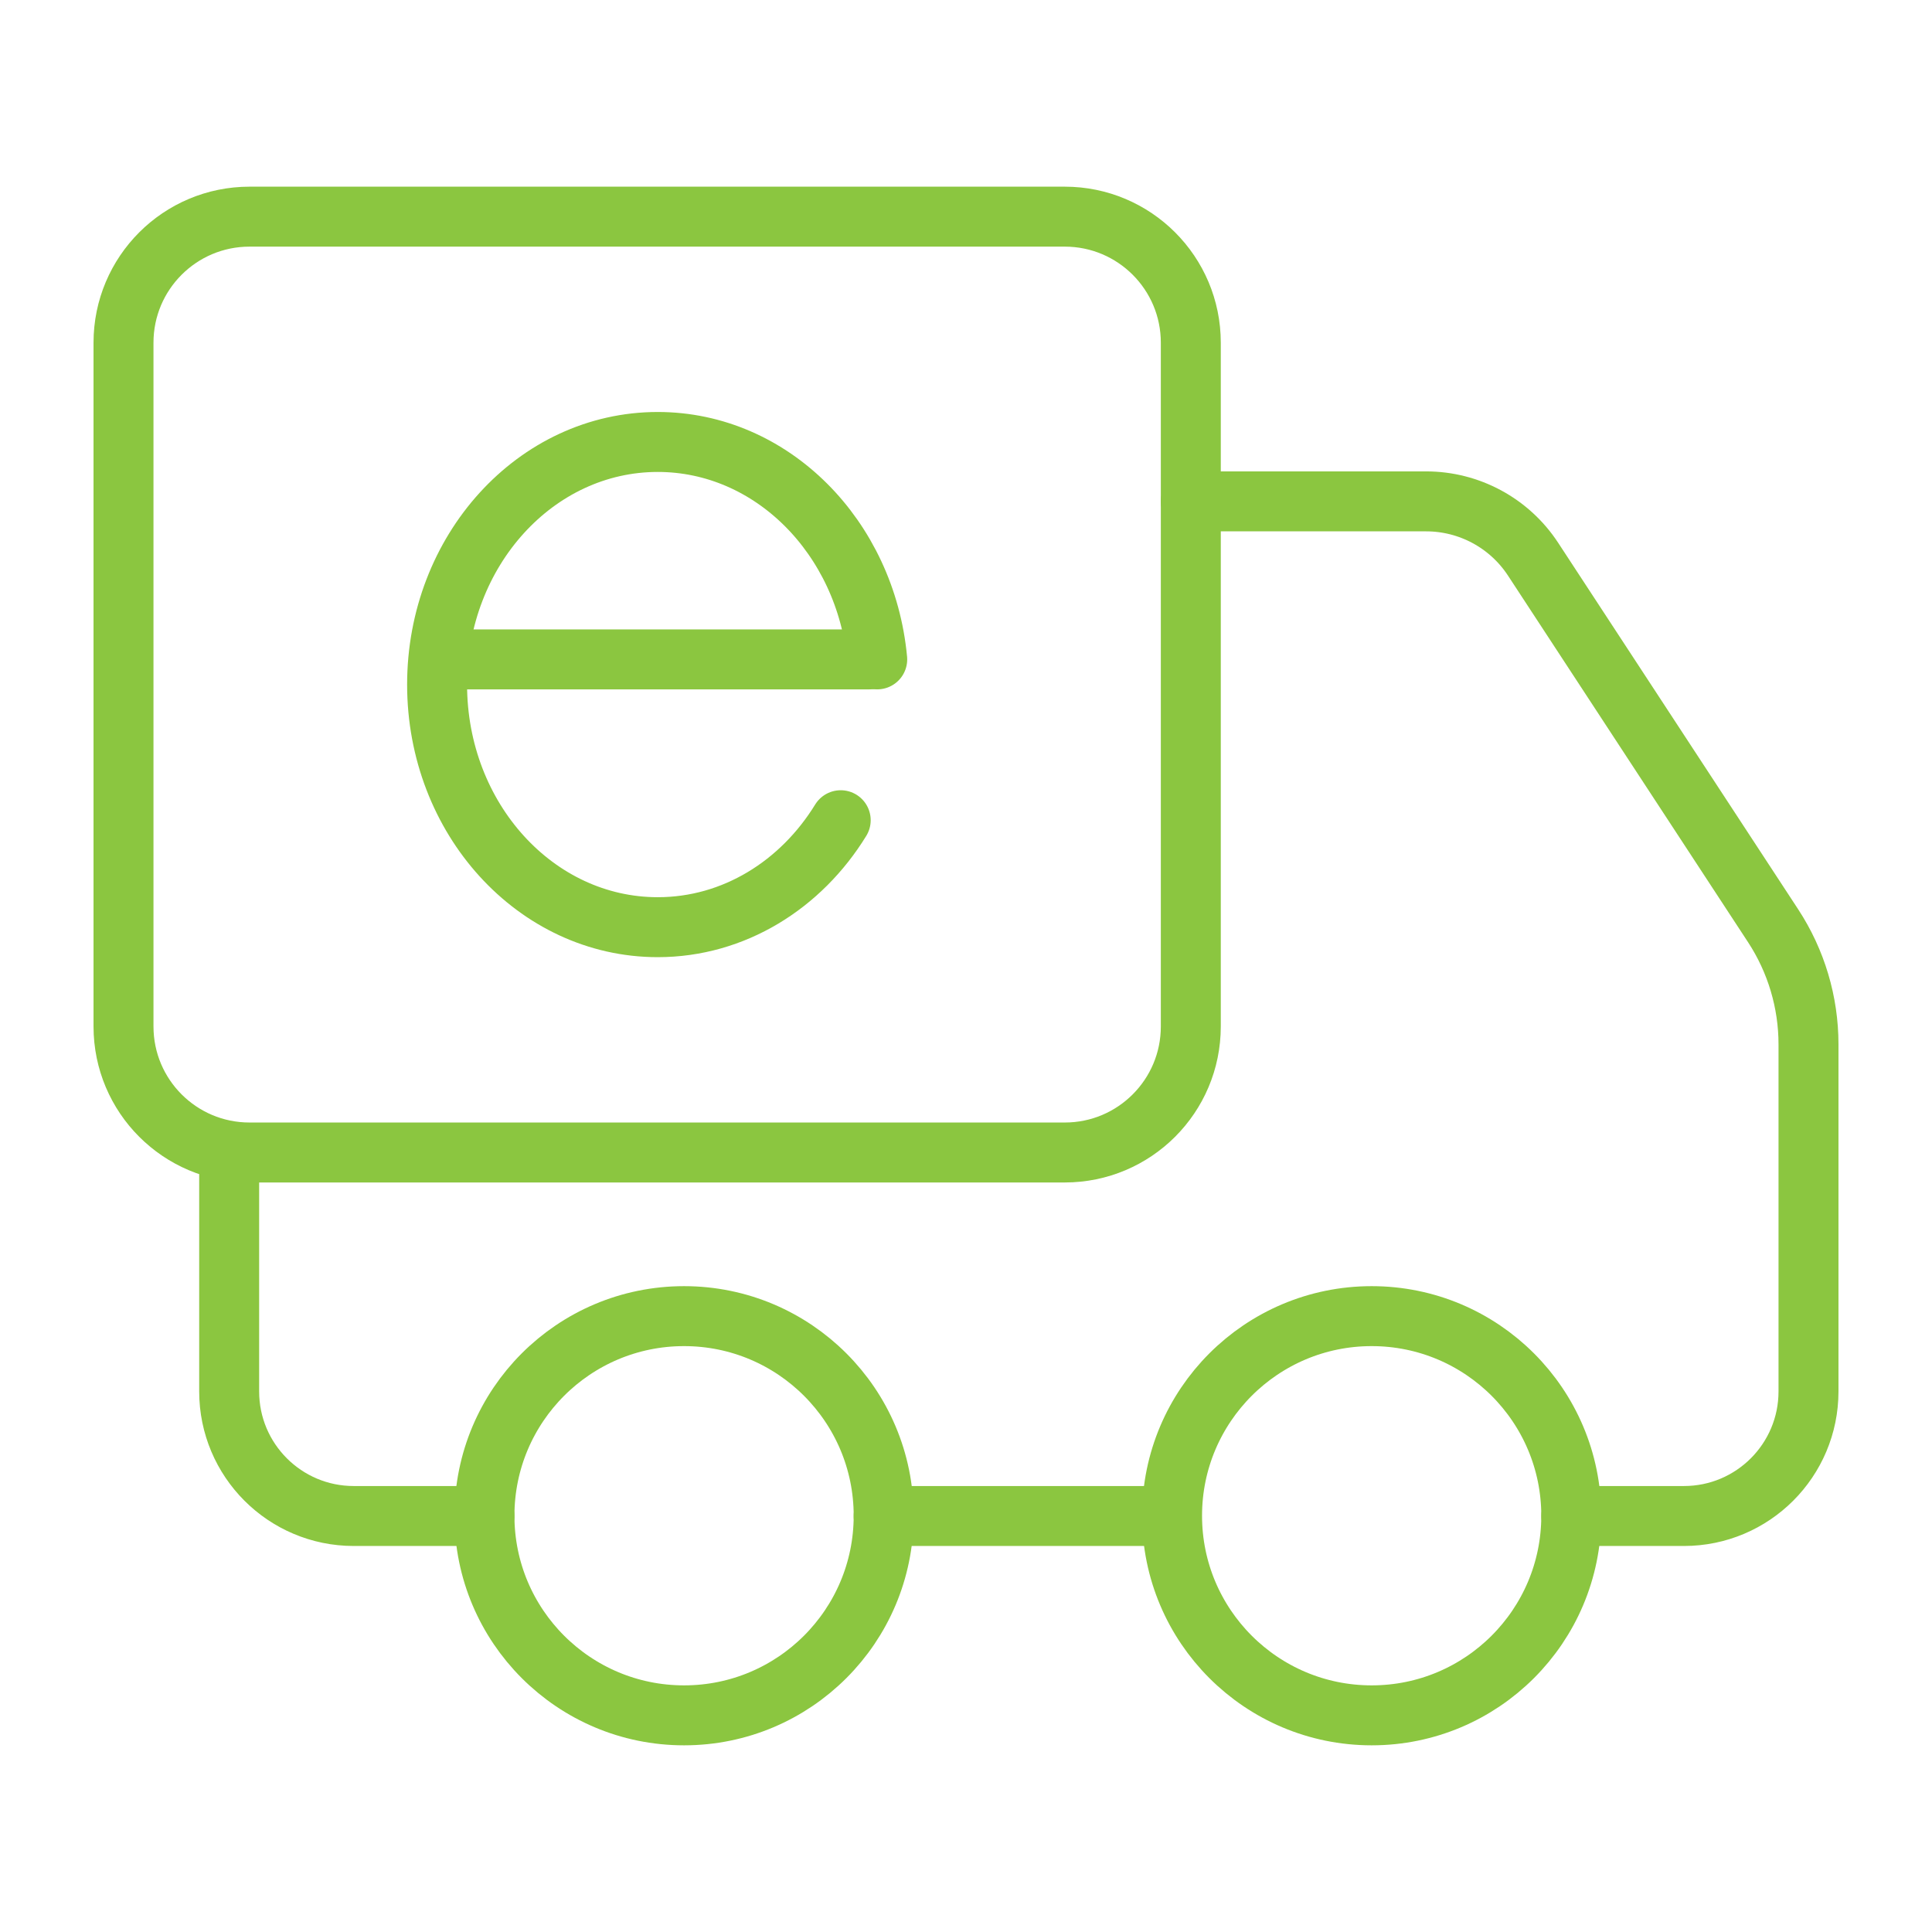 <?xml version="1.0" encoding="UTF-8"?>
<svg xmlns="http://www.w3.org/2000/svg" xmlns:xlink="http://www.w3.org/1999/xlink" version="1.1" id="Ebene_1" x="0px" y="0px" viewBox="0 0 837.8 837.8" style="enable-background:new 0 0 837.8 837.8;" xml:space="preserve">
<style type="text/css">
	.st0{fill:none;}
	.st1{fill:none;stroke:#8BC640;stroke-width:26;stroke-linecap:round;stroke-linejoin:round;stroke-miterlimit:10;}
</style>
<rect class="st0" width="837.8" height="837.8"></rect>
<g>
	<circle class="st1" cx="296.639" cy="657.292" r="86.558"></circle>
	<circle class="st1" cx="594.816" cy="657.292" r="86.558"></circle>
	<path class="st1" d="M461.739,499.773H108.207c-30.182,0-54.65-24.468-54.65-54.65V148.6   c0-30.182,24.468-54.65,54.65-54.65h353.532c30.182,0,54.65,24.468,54.65,54.65   v296.524C516.388,475.306,491.921,499.773,461.739,499.773z"></path>
	<path class="st1" d="M210.081,657.406h-56.681c-29.835,0-54.022-24.186-54.022-54.022V499.773"></path>
	<line class="st1" x1="506.308" y1="657.406" x2="383.196" y2="657.406"></line>
	<path class="st1" d="M516.388,217.417h102.033c18.699,0,36.139,9.426,46.383,25.07   l104.106,158.981c10.004,15.277,15.333,33.142,15.333,51.403v150.513   c0,29.835-24.186,54.022-54.022,54.022h-48.847"></path>
	<g>
		<path class="st1" d="M364.57,355.683c-17.195,27.985-46.314,46.384-79.342,46.384    c-52.844,0-95.683-47.102-95.683-105.206s42.839-105.206,95.683-105.206    c49.49,0,90.204,41.312,95.174,94.282"></path>
		<line class="st1" x1="193.657" y1="285.938" x2="377.053" y2="285.938"></line>
	</g>
</g>
</svg>
